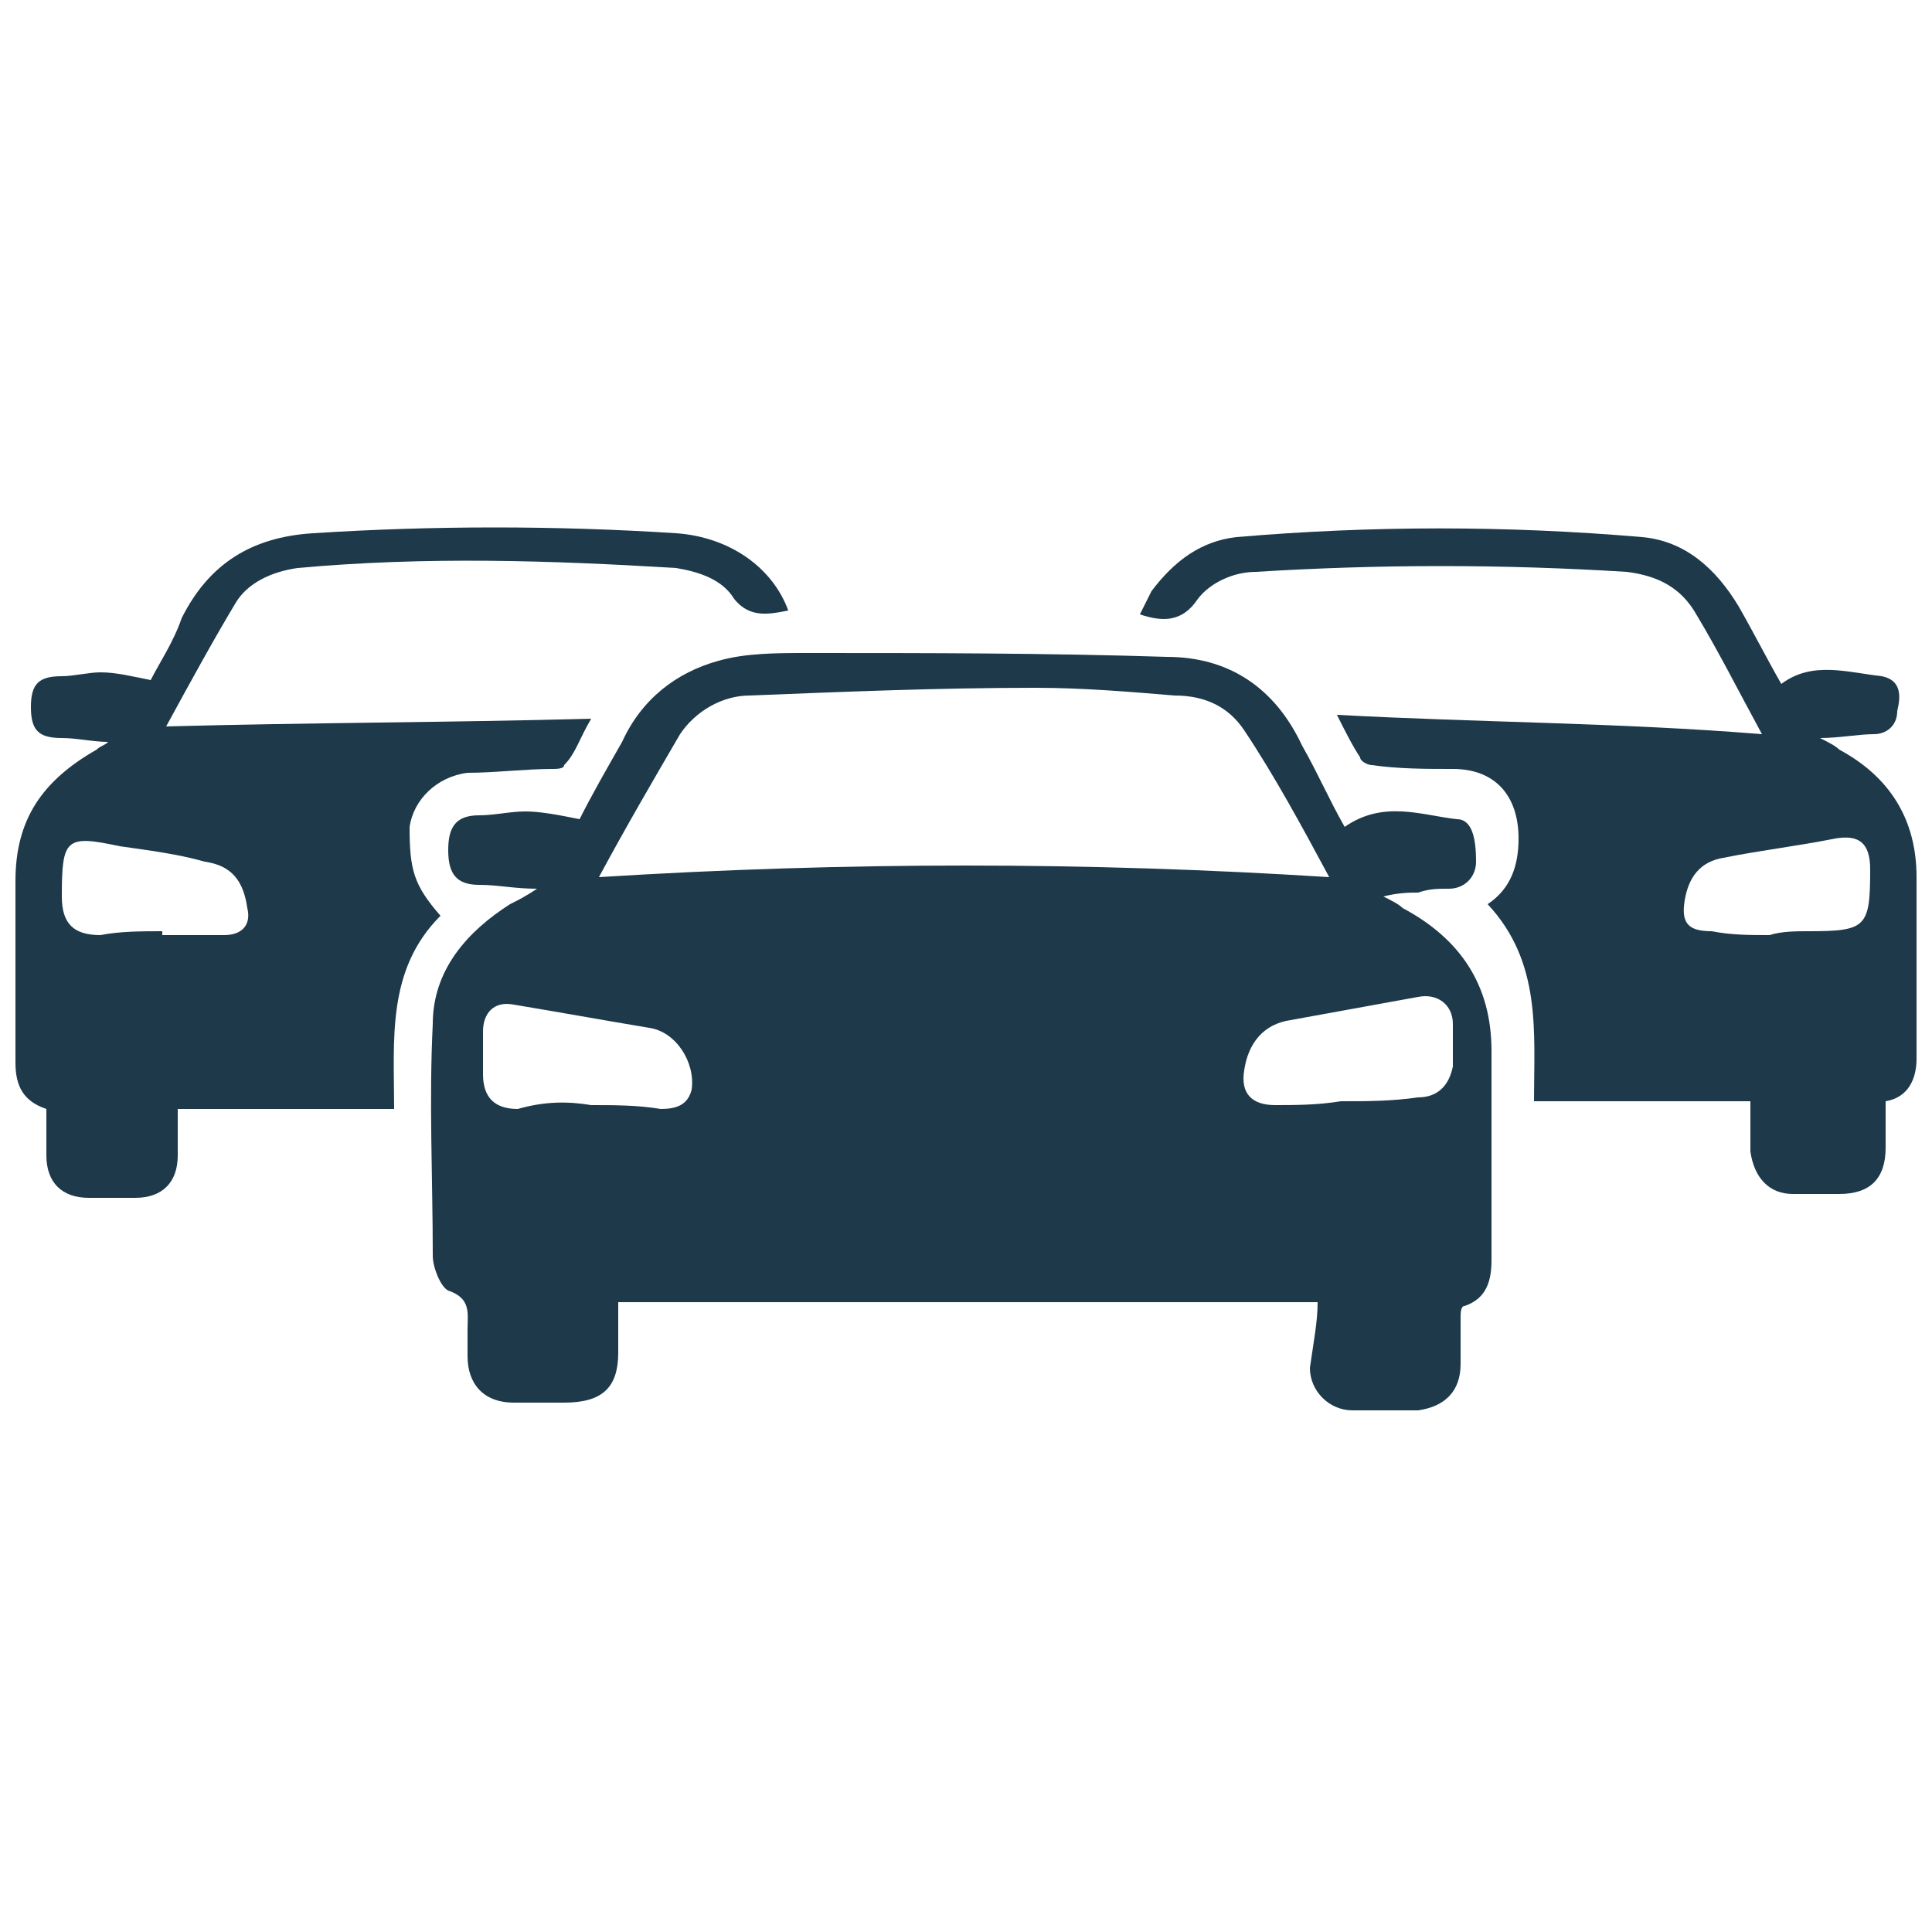 <svg xmlns="http://www.w3.org/2000/svg" xmlns:xlink="http://www.w3.org/1999/xlink" id="Calque_1" x="0px" y="0px" viewBox="0 0 50 50" style="enable-background:new 0 0 50 50;" xml:space="preserve"> <style type="text/css"> .st0{fill:#1D394A;} </style> <g> <path class="st0" d="M34.1,33.7c-6.1,0-12.1,0-18.1,0c0,0.4,0,0.9,0,1.3c0,0.9-0.4,1.3-1.4,1.3c-0.4,0-0.9,0-1.3,0 c-0.8,0-1.2-0.5-1.2-1.2c0-0.2,0-0.5,0-0.7c0-0.4,0.1-0.8-0.5-1c-0.2-0.1-0.4-0.6-0.4-0.9c0-2-0.1-4,0-6c0-1.4,0.9-2.4,2-3.1 c0.2-0.1,0.4-0.2,0.7-0.4c-0.6,0-1-0.1-1.5-0.1c-0.6,0-0.8-0.3-0.8-0.9c0-0.6,0.2-0.9,0.8-0.9c0.4,0,0.8-0.1,1.2-0.1 c0.4,0,0.9,0.1,1.4,0.2c0.3-0.6,0.7-1.3,1.1-2c0.5-1.1,1.4-1.8,2.5-2.1c0.7-0.2,1.5-0.2,2.3-0.2c3.1,0,6.2,0,9.3,0.1 c1.6,0,2.8,0.8,3.5,2.3c0.4,0.7,0.7,1.4,1.1,2.1c1-0.7,2-0.3,2.9-0.2c0.4,0,0.5,0.5,0.5,1.1c0,0.4-0.3,0.7-0.7,0.7 c-0.3,0-0.5,0-0.8,0.1c-0.2,0-0.5,0-0.9,0.1c0.2,0.1,0.4,0.2,0.5,0.3c1.5,0.8,2.3,2,2.3,3.7c0,1.8,0,3.6,0,5.4c0,0.5-0.1,1-0.7,1.2 c-0.1,0-0.1,0.2-0.1,0.3c0,0.4,0,0.8,0,1.2c0,0.7-0.4,1.1-1.1,1.2c-0.6,0-1.1,0-1.7,0c-0.6,0-1.1-0.5-1.1-1.1 C34,34.7,34.1,34.2,34.1,33.7z M34.4,22.7c-0.7-1.3-1.4-2.6-2.2-3.8c-0.4-0.6-1-0.9-1.8-0.9c-1.2-0.1-2.4-0.2-3.6-0.2 c-2.5,0-4.9,0.1-7.4,0.2c-0.7,0-1.4,0.4-1.8,1c-0.7,1.2-1.4,2.4-2.1,3.7C21.9,22.3,28.1,22.3,34.4,22.7z M15.3,28.6 C15.3,28.5,15.3,28.5,15.3,28.6c0.6,0,1.2,0,1.8,0.1c0.4,0,0.7-0.1,0.8-0.5c0.1-0.7-0.4-1.5-1.1-1.6c-1.2-0.2-2.3-0.4-3.5-0.6 c-0.5-0.1-0.8,0.2-0.8,0.7c0,0.4,0,0.7,0,1.1c0,0.6,0.3,0.9,0.9,0.9C14.1,28.5,14.7,28.5,15.3,28.6z M34.7,28.5 C34.7,28.5,34.7,28.5,34.7,28.5c0.7,0,1.3,0,2-0.1c0.5,0,0.8-0.3,0.9-0.8c0-0.4,0-0.8,0-1.1c0-0.5-0.4-0.8-0.9-0.7 c-1.1,0.2-2.2,0.4-3.3,0.6c-0.7,0.1-1.1,0.6-1.2,1.3c-0.1,0.6,0.2,0.9,0.8,0.9C33.5,28.6,34.1,28.6,34.7,28.5z"></path> <path class="st0" d="M11.4,23.7c-1.4,1.4-1.2,3.2-1.2,5c-1.9,0-3.7,0-5.6,0c0,0.5,0,0.9,0,1.2c0,0.7-0.4,1.1-1.1,1.1 c-0.4,0-0.8,0-1.2,0c-0.7,0-1.1-0.4-1.1-1.1c0-0.4,0-0.8,0-1.2c-0.6-0.2-0.8-0.6-0.8-1.2c0-1.6,0-3.1,0-4.7c0-1.6,0.7-2.6,2.1-3.4 c0.1-0.1,0.2-0.1,0.3-0.2c-0.4,0-0.8-0.1-1.2-0.1c-0.6,0-0.8-0.2-0.8-0.8c0-0.6,0.2-0.8,0.8-0.8c0.3,0,0.7-0.1,1-0.1 c0.4,0,0.8,0.1,1.3,0.2c0.2-0.4,0.6-1,0.8-1.6c0.7-1.4,1.8-2.1,3.4-2.2c3.1-0.2,6.3-0.2,9.4,0c1.4,0.1,2.5,0.9,2.9,2 c-0.5,0.1-1,0.2-1.4-0.3c-0.3-0.5-0.9-0.7-1.5-0.8c-3.3-0.2-6.5-0.3-9.8,0c-0.7,0.1-1.3,0.4-1.6,0.9c-0.6,1-1.2,2.1-1.8,3.2 c3.7-0.1,7.3-0.1,11-0.2c-0.3,0.5-0.4,0.9-0.7,1.2c0,0.1-0.2,0.1-0.3,0.1c-0.7,0-1.5,0.1-2.2,0.1c-0.8,0.1-1.4,0.7-1.5,1.4 C10.6,22.5,10.7,22.9,11.4,23.7z M4.2,24.1c0,0,0,0.1,0,0.1c0.5,0,1.1,0,1.6,0c0.5,0,0.7-0.3,0.6-0.7c-0.1-0.7-0.4-1.1-1.1-1.2 c-0.7-0.2-1.5-0.3-2.2-0.4c-1.4-0.3-1.5-0.2-1.5,1.3c0,0.7,0.3,1,1,1C3.1,24.1,3.7,24.1,4.2,24.1z"></path> <path class="st0" d="M45.6,19c-0.6-1.1-1.1-2.1-1.7-3.1c-0.4-0.7-1-1-1.8-1.1c-3.2-0.2-6.4-0.2-9.6,0c-0.6,0-1.2,0.3-1.5,0.7 c-0.4,0.6-0.9,0.6-1.5,0.4c0.1-0.2,0.2-0.4,0.3-0.6c0.6-0.8,1.3-1.3,2.2-1.4c3.5-0.3,7-0.3,10.5,0c1.1,0.1,1.9,0.8,2.5,1.8 c0.4,0.7,0.7,1.3,1.1,2c0.8-0.6,1.7-0.3,2.6-0.2c0.5,0.1,0.5,0.5,0.4,0.9c0,0.4-0.3,0.6-0.6,0.6c-0.4,0-0.9,0.1-1.4,0.1 c0.2,0.1,0.4,0.2,0.5,0.3c1.3,0.7,2,1.8,2,3.3c0,1.6,0,3.2,0,4.7c0,0.5-0.2,1-0.8,1.1c0,0.4,0,0.8,0,1.2c0,0.8-0.4,1.2-1.2,1.2 c-0.4,0-0.8,0-1.2,0c-0.6,0-1-0.4-1.1-1.1c0-0.4,0-0.8,0-1.3c-1.9,0-3.7,0-5.6,0c0-1.8,0.2-3.6-1.2-5.1c0.6-0.4,0.8-1,0.8-1.7 c0-1.1-0.6-1.8-1.7-1.8c-0.7,0-1.4,0-2.1-0.1c-0.1,0-0.3-0.1-0.3-0.2c-0.2-0.3-0.4-0.7-0.6-1.1C38.3,18.7,41.9,18.7,45.6,19z M45.8,24.2C45.8,24.2,45.8,24.2,45.8,24.2c0.3-0.1,0.7-0.1,1-0.1c1.5,0,1.6-0.1,1.6-1.6c0-0.7-0.3-0.9-0.9-0.8 c-1,0.2-1.9,0.3-2.9,0.5c-0.6,0.1-0.9,0.5-1,1.1c-0.1,0.6,0.1,0.8,0.7,0.8C44.8,24.2,45.3,24.2,45.8,24.2z"></path> </g> </svg>